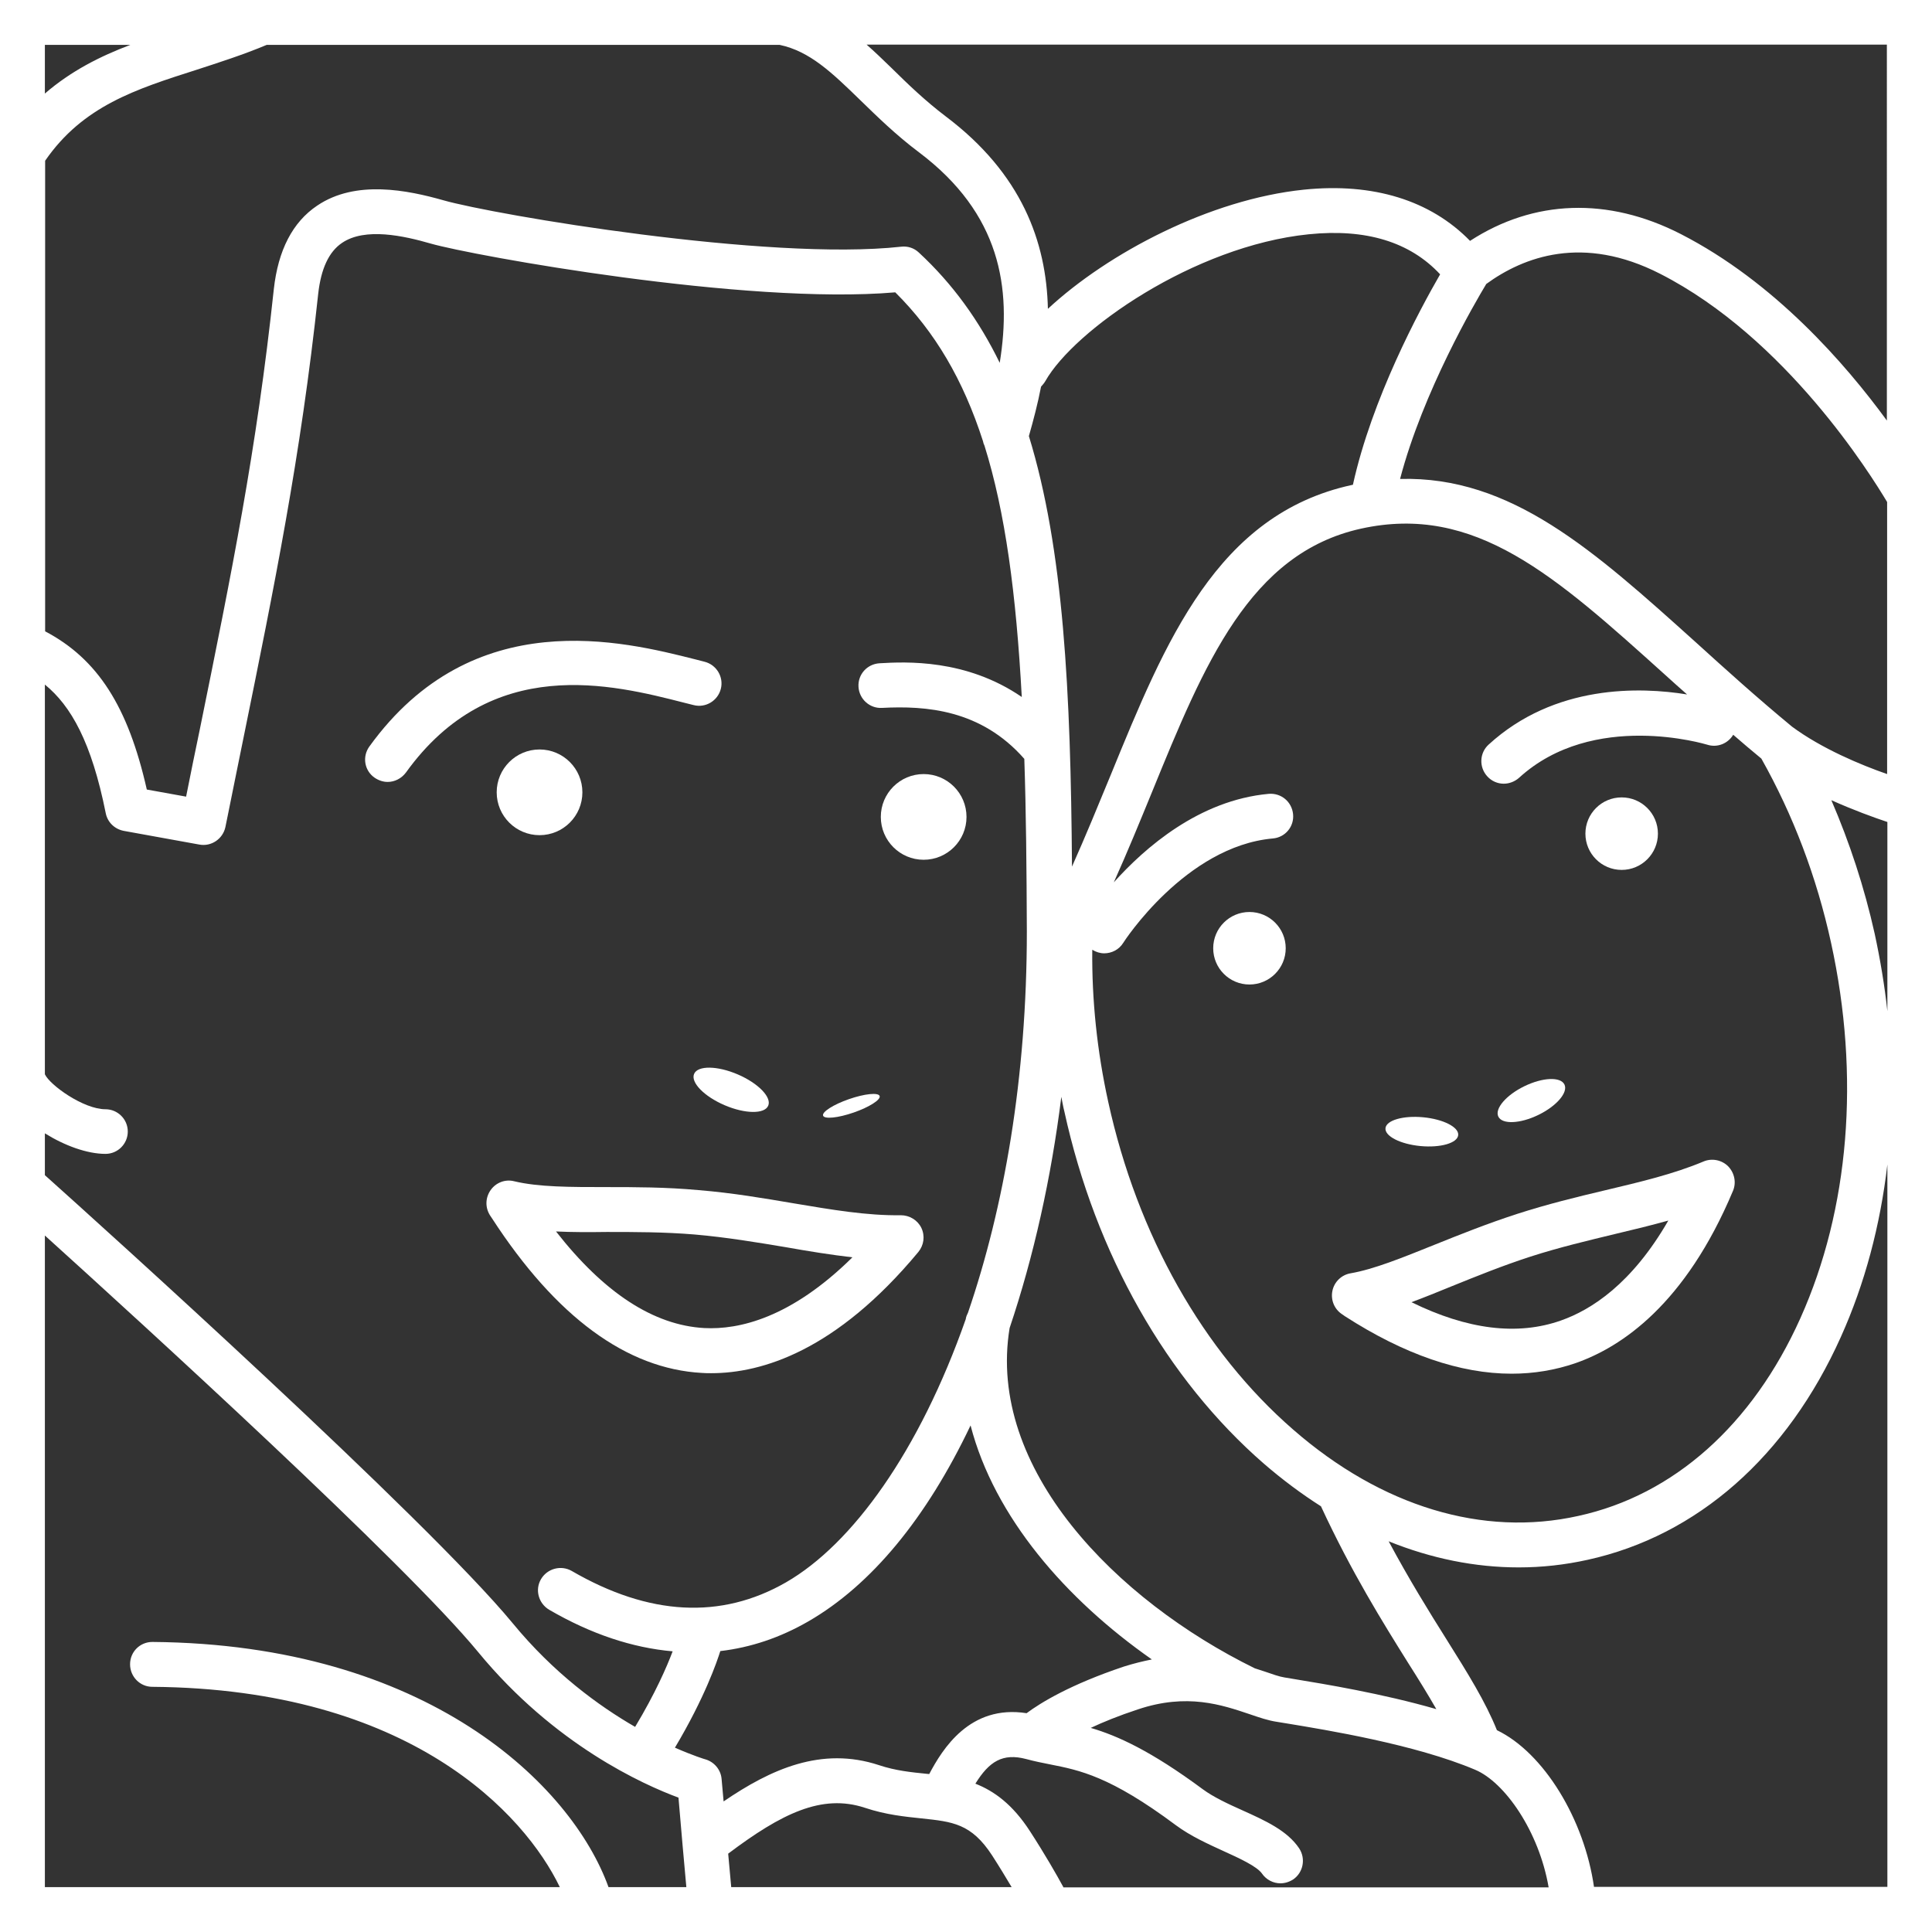 <?xml version="1.0" encoding="utf-8"?>
<!-- Generator: Adobe Illustrator 21.1.0, SVG Export Plug-In . SVG Version: 6.00 Build 0)  -->
<svg version="1.1" id="Calque_1" xmlns="http://www.w3.org/2000/svg" xmlns:xlink="http://www.w3.org/1999/xlink" x="0px" y="0px"
	 viewBox="0 0 762 762" enable-background="new 0 0 762 762" xml:space="preserve">
<rect x="0" y="0" width="762" height="762" fill="#333333" stroke="none"/>
<path fill="#FFFFFF" d="M103.3,0C103.3,0,103.3,0,103.3,0H0v254.4c0,0,0,0,0,0V762h762V0H103.3z M419.4,744.3
	c-2.6-4.8-7.3-13-13.2-22.1c-6.8-10.5-14.1-15.8-21.5-18.7c5.4-8.7,10.7-12.2,20.1-9.7c3.3,0.9,6.4,1.5,9.4,2.1
	c11.6,2.3,23.6,4.6,49.6,24c5.8,4.3,12.7,7.4,18.8,10.2c6.2,2.8,13.1,6,15.1,8.8c1.7,2.5,4.5,3.9,7.3,3.9c1.7,0,3.4-0.5,5-1.5
	c4-2.7,5.1-8.2,2.4-12.3c-4.7-7-13.3-10.9-22.4-15c-5.6-2.5-11.4-5.2-15.6-8.3c-20.4-15.1-33.6-21.1-44.2-24.2
	c4.9-2.3,11-4.8,18.6-7.3c19.4-6.5,33.1-1.8,44.1,1.9c3.8,1.3,7.3,2.5,10.7,3l4.3,0.7c15.1,2.5,50.3,8.2,73.9,18.2
	c11.7,4.9,25.2,24.3,29,46.4H419.4z M105.2,17.7h202.3c11.9,2.5,20.7,11,31.8,21.8c6.6,6.4,14,13.7,23.2,20.6
	c32.1,24.2,36.6,53.4,31.8,83c-8.1-16.6-18.5-31.1-31.9-43.5c-1.9-1.8-4.4-2.6-7-2.3c-52.4,5.8-160.5-12.6-180.5-18.3
	c-14.1-4-34.6-8.2-49.8,2.1c-9.7,6.5-15.4,17.6-17.1,32.9c-6.8,63.7-16.7,112.2-29.2,173.7c-1.8,8.6-3.6,17.4-5.4,26.5l-15.5-2.8
	c-7.4-32.8-19.4-51.5-40.1-62.4V63.4c14.9-21.6,35.7-28.2,59.8-35.9C86.5,24.6,95.9,21.6,105.2,17.7z M412.3,150.3
	c11.3-20,58.5-53.3,103.9-57.9c22.5-2.3,39.9,3,51.8,15.8c-8.3,14.4-26.9,49-34.4,83c-0.2,0-0.3,0.1-0.5,0.1
	c-53.1,11.6-73.4,61.5-95,114.3c-4.9,11.9-9.9,24.1-15.3,36.2c-0.5-69-3.3-125.3-17-169.8c1.8-6.3,3.5-12.8,4.8-19.5
	C411.1,151.9,411.8,151.2,412.3,150.3z M17.7,447c7.7,4.8,16.6,8.1,23.9,8.1c4.9,0,8.8-4,8.8-8.8c0-4.9-4-8.8-8.8-8.8
	c-8.7,0-22-9.6-23.9-13.8V270c10.3,8.4,18.4,22.7,24,50.7c0.7,3.6,3.5,6.3,7.1,7l29.8,5.4c4.7,0.9,9.3-2.2,10.3-6.9l1.1-5.4
	c2-10.2,4.1-20,6-29.6c12.1-59.5,22.6-110.8,29.5-175.3c1.1-9.9,4.2-16.6,9.4-20.1c9.1-6.2,24.4-2.8,35.1,0.3
	c16.5,4.7,124.1,24.3,183.1,19.2c15.7,15.6,26.8,34.5,34.6,58.7c0.1,0.6,0.3,1.2,0.6,1.8c8.2,26.2,12.5,58.5,14.7,99.1
	c-22-15.1-45.8-13.9-56.1-13.3c-4.9,0.3-8.6,4.4-8.3,9.3c0.3,4.9,4.5,8.6,9.3,8.3c17.2-0.9,39,0.6,56.1,20.1
	c0.7,20.7,0.9,43.3,1,68.1c0,57.8-9,108.8-23.2,150.3c-0.4,0.8-0.8,1.7-0.9,2.6c0,0,0,0,0,0c-18.3,52.1-44.7,88.7-70.9,103.8
	c-25.6,14.7-54,13.2-84.5-4.5c-4.2-2.4-9.6-1-12.1,3.2c-2.5,4.2-1,9.6,3.2,12.1c16.5,9.6,32.8,15,48.7,16.4
	c-2.3,6.1-6.8,16.5-14.8,29.8c-14.4-8.3-32.2-21.3-48.3-40.9C168.3,599.1,39.5,483,17.7,463.5V447z M284.1,651.2
	c12-1.4,23.6-5.3,34.7-11.7c24.8-14.3,46.6-40.7,64-77.3c9.4,36.2,37.6,68.6,71.5,92.3c-3.5,0.7-7.2,1.6-11,2.8
	c-21.2,7.1-32.9,14.3-38.4,18.4c-22.4-3.5-33.2,14.2-38.4,24c-0.4,0-0.7-0.1-1.1-0.1c-5.9-0.6-12.1-1.2-18.7-3.4
	c-22.7-7.5-42.7,1.6-61.3,14.3l-0.8-8.9c-0.3-3.6-2.9-6.7-6.4-7.7c-0.1,0-4.7-1.4-12-4.6C278,669.5,282.8,655.3,284.1,651.2z
	 M287.2,731.1c21-15.8,36.9-23.7,53.9-18.1c8.4,2.8,15.8,3.5,22.4,4.2c12.2,1.3,19.6,2,27.8,14.6c2.9,4.5,5.5,8.8,7.7,12.5H288.4
	L287.2,731.1z M510.8,662.3l-4.2-0.7c-2-0.3-4.8-1.3-8-2.4c-1.2-0.4-2.4-0.8-3.7-1.2c-54.8-26.9-105.8-78.8-96.7-134.2
	c9.5-28.2,16.4-59.2,20.4-91.2c0.4,1.9,0.7,3.9,1.2,5.8c12.3,56.2,40.3,105.5,78.7,138.9c7.3,6.3,14.8,11.9,22.5,16.8
	c12.1,26.1,24.4,45.8,34.4,61.8c4.2,6.6,7.9,12.6,11.1,18.2C545,667.9,522.3,664.2,510.8,662.3z M510.1,563.9
	c-35.6-30.9-61.5-76.8-73-129.3c-4.4-20-6.5-40.2-6.3-60c0,0,0,0,0,0c1.5,0.9,3.1,1.4,4.7,1.4c2.9,0,5.8-1.4,7.5-4.1
	c0.2-0.4,24.6-38.1,59-41.2c4.9-0.4,8.5-4.7,8-9.6s-4.7-8.4-9.6-8c-27.5,2.5-48.9,21.3-61.1,34.9c5.4-12,10.3-24,15.1-35.7
	c20.6-50.5,38.5-94.1,82.4-103.8c45-9.9,76.5,18.5,120.1,57.8c2.8,2.5,5.6,5.1,8.5,7.6c-18.4-3-52.2-4.1-78.3,19.8
	c-3.6,3.3-3.8,8.9-0.5,12.5c1.7,1.9,4.1,2.9,6.5,2.9c2.1,0,4.3-0.8,6-2.3c29.3-26.8,73.8-13.2,74.2-13.1c4,1.3,8.2-0.4,10.3-3.9
	c3.6,3.1,7.3,6.3,11.1,9.4c12.5,22.2,21.8,46.6,27.5,72.7c11.5,52.5,7.2,105-12.1,148c-18.9,42.1-50,69.8-87.6,78
	C584.8,606.3,544.9,594.2,510.1,563.9z M722.3,315.6c8.7,3.9,16.7,6.8,22.1,8.6v74.6c-1.1-10.1-2.8-20.3-5-30.5
	C735.3,349.9,729.5,332.3,722.3,315.6z M706.8,286.6c-13.8-11.4-26.2-22.6-38.1-33.4c-40.1-36.1-72.7-65.5-116.5-64.3
	c9.1-34.6,29.6-69.6,34-76.9c14.7-10.7,38.1-19.6,68.6-4c49.6,25.3,83.1,79.3,89.5,90v107.3C733.9,301.7,718.4,295.2,706.8,286.6z
	 M744.3,166c-16.5-22.6-44.5-54.8-81.4-73.7c-28.7-14.7-58-13.6-83.1,2.7c-15.6-16-38.2-23-65.5-20.2c-37.1,3.8-77.3,25-101,47
	c-0.6-26.4-10.3-53.3-40.3-75.9c-8.3-6.3-15-12.8-21.5-19.2c-3.2-3.1-6.4-6.2-9.7-9.1h402.4V166z M51.4,17.7
	C39.5,22.2,28,28,17.7,36.9V17.7H51.4z M17.7,487.3c38.7,35,142.1,129.3,170.9,164.3c30.1,36.6,65.2,52.3,79,57.4l1.6,18.6
	c0,0,0,0,0,0l1.5,16.7H240c-14.6-40.5-71.7-95.8-179.8-96.7c0,0,0,0-0.1,0c-4.9,0-8.8,3.9-8.8,8.8c0,4.9,3.9,8.9,8.8,8.9
	c101.8,0.8,146.9,50.3,160.7,79H17.7V487.3z M628.7,744.3c-3.8-26.7-19.8-53-38.3-61.9c-4.5-11.2-11.4-22.3-20-36
	c-6.8-10.8-14.6-23.4-22.7-38.5c16.8,6.8,34.1,10.3,51.3,10.3c9.1,0,18.2-1,27.2-3c43.2-9.5,78.7-40.7,99.9-88
	c9.4-20.9,15.5-43.9,18.3-67.9v284.9H628.7z"/>
<path fill="#FFFFFF" d="M270,277.2l3.6,0.9c4.7,1.2,9.5-1.7,10.7-6.4c1.2-4.7-1.7-9.5-6.4-10.7l-3.5-0.9
	c-28.5-7.2-87.8-22.3-128.7,34.3c-2.9,4-2,9.5,2,12.3c1.6,1.1,3.4,1.7,5.2,1.7c2.7,0,5.4-1.3,7.2-3.7
	C193.8,257.8,241.5,269.9,270,277.2z"/>
<ellipse fill="#FFFFFF" cx="212.8" cy="312.5" rx="16.9" ry="16.9"/>
<ellipse fill="#FFFFFF" cx="364.3" cy="322.2" rx="16.9" ry="16.9"/>
<ellipse fill="#FFFFFF" cx="492.8" cy="374" rx="14.3" ry="14.3"/>
<ellipse fill="#FFFFFF" cx="639.6" cy="328.8" rx="14.3" ry="14.3"/>
<path fill="#FFFFFF" d="M239.3,468.2c-14.5,0-26.9,0-36.5-2.3c-3.5-0.9-7.2,0.5-9.3,3.5c-2.1,3-2.2,6.9-0.2,10l0.8,1.2
	c25.2,38.8,53.1,59.3,82.8,60.9c1.2,0.1,2.4,0.1,3.6,0.1c20,0,49.3-8.8,81.7-47.8c2.2-2.7,2.7-6.3,1.2-9.5c-1.5-3.1-4.7-5-8.1-5
	c-13.4,0.2-27.4-2.2-42.3-4.7c-11.8-2-24-4.1-37.4-5.2C262.6,468.2,250.2,468.2,239.3,468.2z M336.2,495.9
	c-24.3,24-44.8,28.6-58.4,27.9c-20-1.1-39.6-13.9-58.5-38.1c6.2,0.3,12.9,0.3,20,0.2c11.1,0,22.6,0,34.7,1c12.6,1.1,24.5,3.1,35.9,5
	C318.9,493.5,327.6,494.9,336.2,495.9z"/>
<ellipse transform="matrix(0.395 -0.919 0.919 0.395 -220.265 524.992)" fill="#FFFFFF" cx="288.2" cy="429.6" rx="6.6" ry="15.9"/>
<ellipse transform="matrix(0.945 -0.328 0.328 0.945 -124.49 134.459)" fill="#FFFFFF" cx="335.8" cy="435.8" rx="11.8" ry="2.8"/>
<path fill="#FFFFFF" d="M683.5,469.7c1.4-3.3,0.6-7.1-1.9-9.7c-2.5-2.5-6.4-3.3-9.7-1.9c-11.9,5-25.1,8.1-39,11.4
	c-11,2.6-22.5,5.4-34.6,9.3c-11.7,3.8-22.7,8.2-32.4,12.1c-12.9,5.2-24,9.7-33.2,11.3c-3.6,0.6-6.5,3.4-7.2,7
	c-0.7,3.6,0.8,7.2,3.9,9.2l1,0.7c23.4,15.1,45.5,22.7,65.8,22.7c8.7,0,17.2-1.4,25.3-4.2C639.5,531.3,664.7,514.5,683.5,469.7z
	 M556.7,513.6c5.1-1.9,10.3-4,15.9-6.3c9.9-4,20-8.1,31.1-11.7c11.5-3.7,22.6-6.3,33.3-8.9c7.2-1.7,14.2-3.4,21-5.3
	c-14.4,25-30.4,35.2-42.3,39.4C598.5,526.9,578.7,524.4,556.7,513.6z"/>
<ellipse transform="matrix(0.899 -0.437 0.437 0.899 -128.972 307.896)" fill="#FFFFFF" cx="604.3" cy="434.1" rx="14.5" ry="6.3"/>
<ellipse transform="matrix(9.418081e-02 -0.996 0.996 9.418081e-02 63.176 962.637)" fill="#FFFFFF" cx="560.6" cy="446.6" rx="5.7" ry="14.4"/>
</svg>
